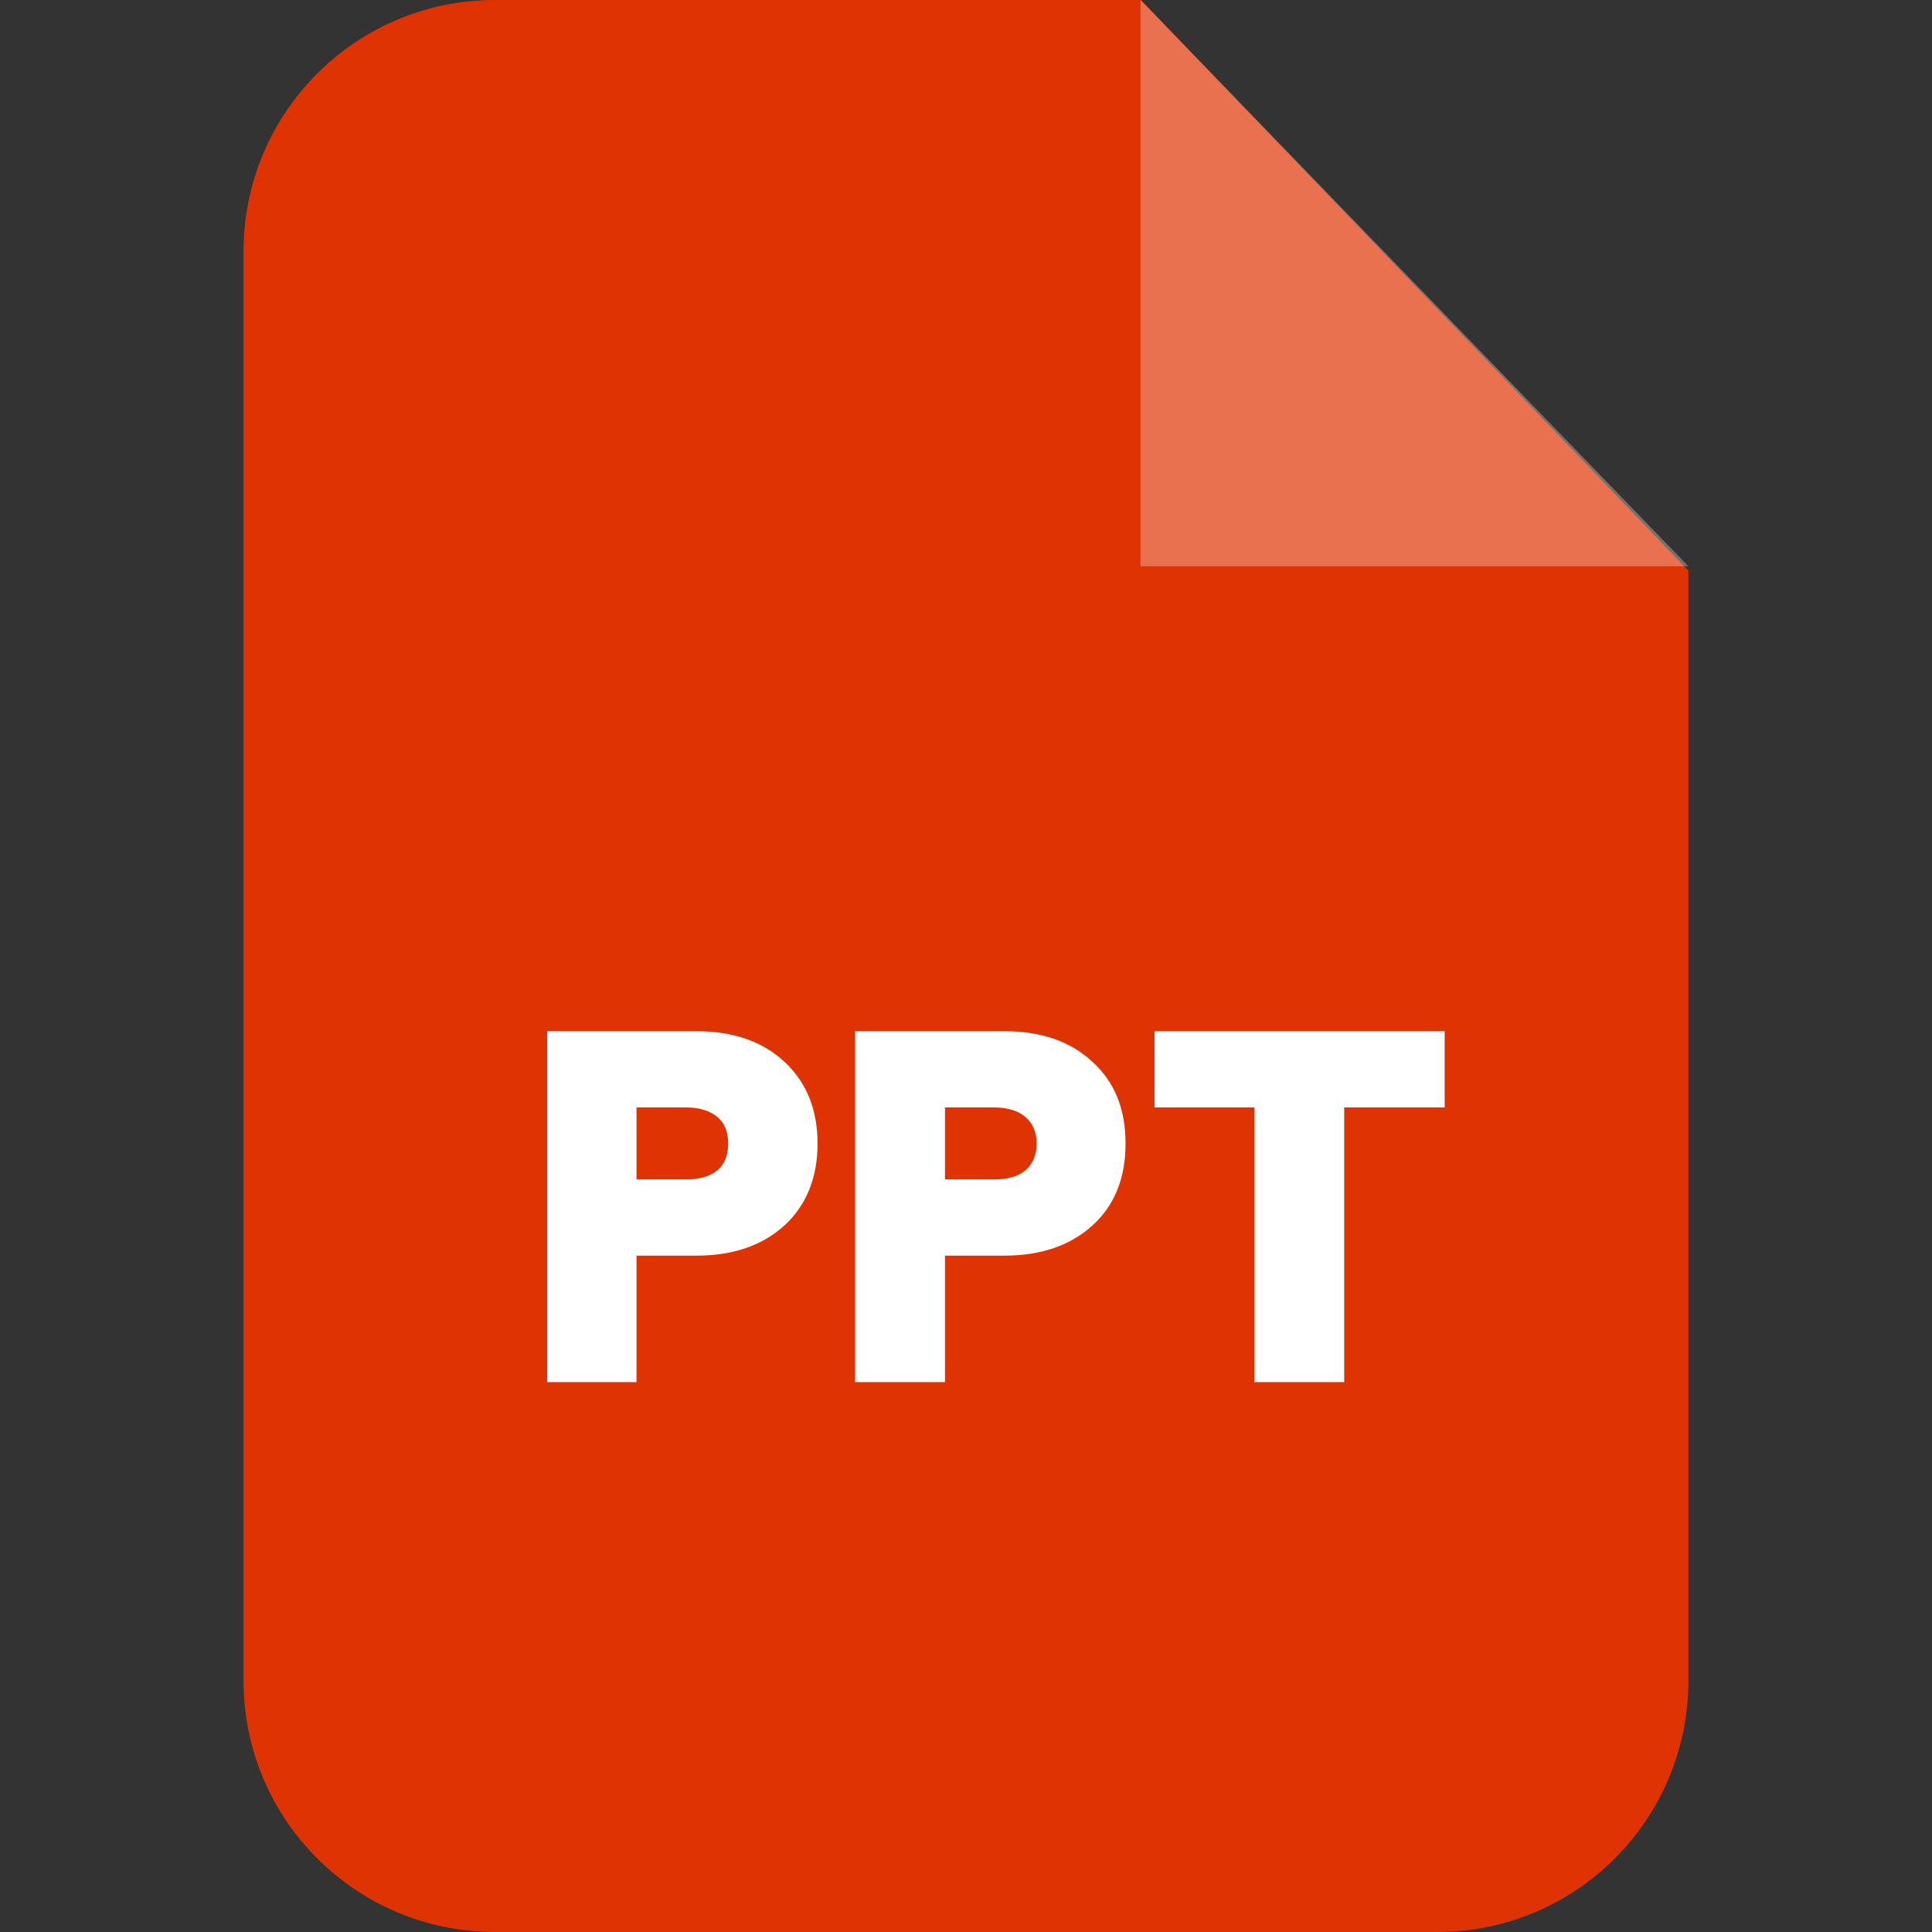 <svg width="24" height="24" viewBox="0 0 24 24" fill="none" xmlns="http://www.w3.org/2000/svg">
<rect x="0" y="0" width="24" height="24" fill="#333333" stroke="none"/>
<path fill-rule="evenodd" clip-rule="evenodd" d="M6.15 0H14.174L20.974 7.088V20.876C20.974 22.603 19.577 24 17.856 24H6.15C4.423 24 3.025 22.603 3.025 20.876V3.124C3.025 1.397 4.423 0 6.15 0Z" fill="#E03303"/>
<path opacity="0.302" fill-rule="evenodd" clip-rule="evenodd" d="M14.168 0V7.034H20.974L14.168 0Z" fill="white"/>
<path d="M6.797 17.169V12.81H8.65C9.106 12.81 9.472 12.935 9.748 13.193C10.018 13.445 10.156 13.781 10.156 14.207C10.156 14.627 10.018 14.969 9.748 15.22C9.472 15.472 9.106 15.598 8.65 15.598H7.907V17.169H6.797ZM7.907 14.651H8.525C8.692 14.651 8.818 14.615 8.914 14.537C9.004 14.459 9.046 14.345 9.046 14.207C9.046 14.063 9.004 13.955 8.914 13.877C8.818 13.799 8.692 13.757 8.525 13.757H7.907V14.651ZM10.623 17.169V12.81H12.476C12.932 12.81 13.298 12.935 13.574 13.193C13.85 13.445 13.982 13.781 13.982 14.207C13.982 14.627 13.85 14.969 13.574 15.22C13.298 15.472 12.932 15.598 12.476 15.598H11.739V17.169H10.623ZM11.739 14.651H12.351C12.518 14.651 12.65 14.615 12.74 14.537C12.83 14.459 12.878 14.345 12.878 14.207C12.878 14.063 12.83 13.955 12.74 13.877C12.65 13.799 12.518 13.757 12.351 13.757H11.739V14.651ZM15.583 17.169V13.757H14.342V12.81H17.946V13.757H16.698V17.169H15.583Z" fill="white"/>
</svg>
